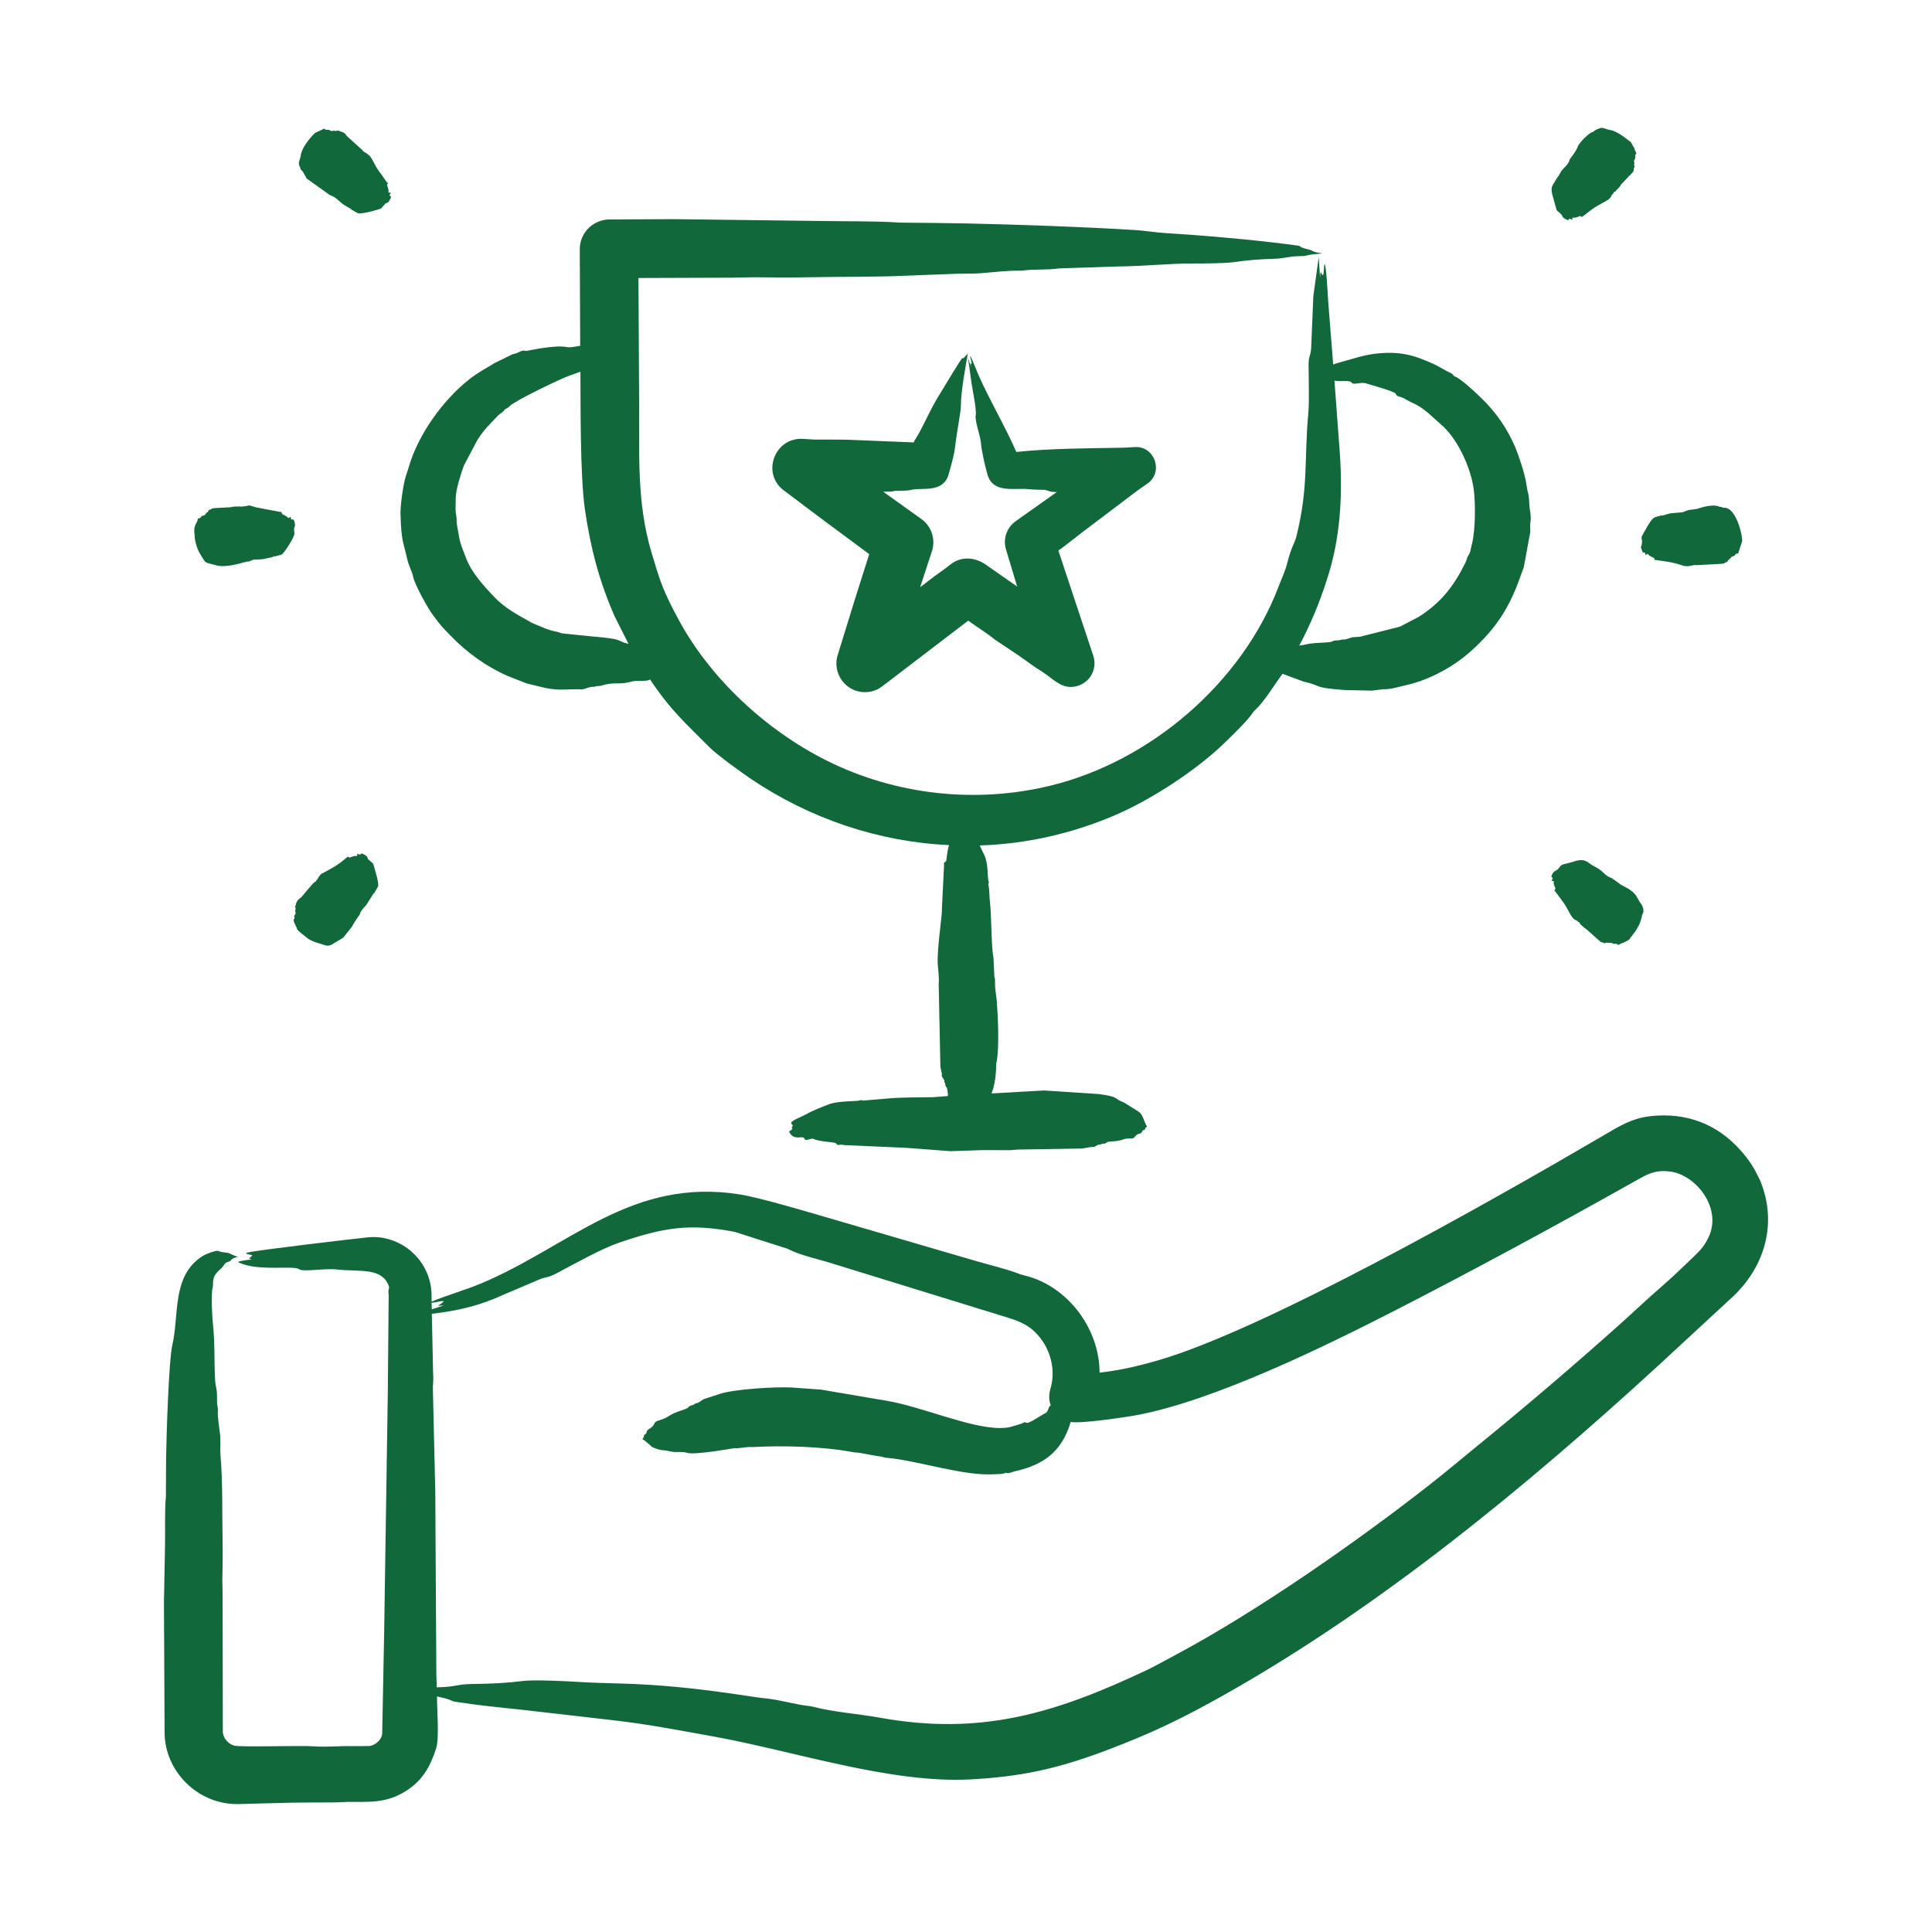 <svg xmlns="http://www.w3.org/2000/svg" xmlns:xlink="http://www.w3.org/1999/xlink" xmlns:svgjs="http://svgjs.dev/svgjs" id="Layer_1" viewBox="0 0 500 500" width="300" height="300"><g width="100%" height="100%" transform="matrix(1,0,0,1,0,0)"><path clip-rule="evenodd" d="m401.504 226.841c-.034-.054.313-1.221 1.116-1.518 1.149-.5.759-1.435 2.4-1.747 2.91-.553 4.223-1.967 6.698.128l1.954 1.105c1.575 1.076 1.737 1.858 3.572 2.501.291.082-.103.196.447.324l1.73 1.289 2.121 1.15c1.939 1.316 1.913 1.889 2.791 3.293-.056.028 0 .034 0 .05.696.695 1.339 2.238.782 3.109-.392.612-.084 2.41-2.791 5.693-.869 1.076-.254.708-1.451 1.379l-.837.441c-.456-.106-1.285.901-1.563.29-.125-.275-.798.129-1.061-.139-.288-.284-.753-.189-1.116-.162-.056-.05-.056-.14-.335-.006 0 .006 0 .017 0 .006 0-.206-.446 0-.726.084-.167.039-.167-.106-.279-.145l-.67-.168-3.517-3.131c-.247-.208-1.779-1.298-1.954-1.758 0-.346-.446-.229-.558-.469-.207-.478-.848.038-1.842-1.808-1.859-3.453-2.018-3.307-4.019-6.056-.301.03.168-.606.167-.608-.054-.237-.606-1.118-.446-1.764.119-.481-.929.067-.446-.542.475-.598-.167-.482-.167-.821zm.056-177.673c-.122-.758.508-1.781.837-2.11 0-.439.288-.297.279-.346-.07-.397.541-.912.726-1.262l.726-1.273c.77-.928 1.913-1.761 2.121-2.964 0 0 1.758-2.184 2.065-3.243.284-.977 3.244-3.933 4.019-3.84 0 .068.103-.373 1.34-.793 0-.011.056-.022.056-.039.964-.546 2.009.209 2.735.296 1.53.183 3.529 1.544 4.689 2.506.614.469.614.469.893.653l.949 1.669c-.079.52.889 1.289.279 1.563-.233.105.207.744-.335 1.474-.21.283.056.323.056.686-.221.221 0 .139 0 .346-.223.017 0 .441.056.726l-.224.335c.114 1.02-.673 1.324-.781 1.568-.056.19-.223.296-.447.374-.112.045-.112.19-.167.262l-1.842 1.926c-.359.431.115.188-1.395 1.686-.112.106-.112.29-.335.285-.335-.017-.223.43-.447.536-.435.167-.188 1.004-1.842 1.876-3.446 1.816-3.197 1.88-6.028 3.98 0 .331-.614-.239-.614-.139-2.038.928-2.009-.123-2.009.994-1.253-.614-.623-.062-1.116.061-.048.012-1.305-.395-1.507-1.1-.231-.569-1.282-1.218-1.451-1.496l-1.172-4.242c-.058-.341-.058-.637-.114-.955zm23.109 92.557c.853-2.783-.507-1.832.614-3.628.635-1.018 1.974-3.942 3.126-4.276l1.396-.385c.342-.274.222.15.335.017l2.121-.603 3.182-.279c0-.011.056.017.056-.017 1.951-.799 1.531-.491 3.74-.865.224-.042 3.262-1.265 5.47-.681.056.017.167.112.223.128.41.095.482-.092.893.251l.782.045c2.881.472 4.471 7.522 4.242 8.696l-1.005 3.087c-1.17.118-.406.589-1.674.86l-.446.519c-.112 0-.167-.05-.223.201 0 .028 0 .045 0 .039-.168-.145-.335.318-.503.569-.056.151-.167.039-.279.073-.907.428.202.346-2.344.503l-5.582.301c-.297-.303-1.693.632-3.293.089-2.983-1.011-4.346-1.011-7.145-1.468-.206.232-.16-.478-.335-.525-2.174-.814-1.022-1.404-2.121-.726l-.168-.581-.614-.162zm-348.191 92.663c0-.034.112-.034.056-.089 0-.789.781-1.76 1.284-1.943.302-.207 3.365-4.171 3.74-4.153.335.017.223-.435.446-.542.38-.153.041-.351.949-1.289.056-.056.112-.123.112-.156 3.172-1.718 4.044-2.058 6.81-4.41 0-.321.614.234.614.145.221-.088 1.28-.542 1.73-.419.519.142-.07-.939.558-.446l.558.095c0-.712 1.104.113 1.395.273 0 .009.446.298.446.804 1.339 1.338 1.314.772 1.674 2.171.24.933 1.332 4.231.949 5.068l-.837 1.446c0 .379-.25.043-.223.195l-2.009 3.154c-.513.566-1.476 1.495-1.619 2.35-.081.212-1.231 1.624-2.065 3.237l-2.233 2.808-3.07 1.825c0 .021-.938.456-1.842.039-.485-.223-3.397-.831-4.466-1.859-.204-.196-3.01-2.213-2.568-2.433-.226-.421-1.207-2.234-.781-2.395.366-.138-.127-.775.167-1.055.533-.506.031-.97.167-1.105v-.346c.223-.017 0-.441-.056-.726-.054-.172.058-.155.114-.244zm1.06-191.332c-.52-.989.18-1.829.279-2.73.297-2.701 4.019-6.396 4.019-6.073l2.065-.954c1.097.824.19-.219 1.786.575.407.202.528-.218.726-.05.056.05.056.139.279.005 0-.005.056-.017.056-.005 0 .212.446 0 .725-.078.767.498 1.494.147 2.289 1.462l4.131 3.734c0 .416 1.511.626 2.4 2.277.727 1.351 1.307 2.589 2.289 3.762l1.563 2.244c.218.131.42-.03.056.502-.156.228.477 1.094.335 1.926-.091.533.996-.18.446.547-.579.767.657.244 0 1.323-.462.76-.377.891-1.172 1.088l-1.172 1.323c-.547.301-4.838 1.514-6.028 1.261l-1.451-.837c-.367.027-.044-.259-.223-.212l-1.898-1.105c-1.377-.953-2.05-2.048-3.684-2.568l-5.974-4.263-1.005-1.775c-1.029-1.028-.488-.918-.782-1.278-.055-.04-.055-.073-.055-.101zm-27.183 95.32c-.413-2.728.837-2.97.837-4.181 1.096-.074.699-.736 1.228-.709.833-.101.56-.383 1.172-.91.167.145.279-.318.447-.569.112-.151.167-.039.279-.073.985-.439-.104-.349 2.344-.502l2.958-.151c.679-.068.091-.219 2.177-.184.167.005.335-.117.447.034 3.329-.254 1.065-.656 4.131.195l6.307 1.189c.218-.235.244.497.335.525.004.002 1.215.511 1.507.949.256.383.781-.883.781.357l.279.156c.53-.547.941 1.446.67 1.853-.264.395-.104 1.282-.056 1.708.084.753-2.535 5.019-3.349 5.481l-1.619.43c-.323.274-.178-.188-.335-.017-.314.343-1.588.413-2.121.603-.838.298-3.238.23-3.238.296l-1.172.48c-.431-.28-5.416 1.918-8.652.899-3.13-.818-2.279-.339-3.851-2.763-.849-1.311-1.506-3.529-1.506-5.096zm391.84 181.764c-1.276 2.742-2.594 3.851-4.689 5.883-2.568 2.467-5.135 4.906-7.815 7.228-3.182 2.746-6.307 5.727-9.489 8.59-12.045 10.812-24.844 21.748-37.398 31.972-4.41 3.611-8.764 7.262-13.229 10.756-18.467 14.432-44.021 32.315-64.972 43.516-2.679 1.412-5.303 2.941-7.982 4.209-23.746 11.211-42.868 16.943-68.935 12.241-5.717-1.031-11.852-1.406-17.415-2.863-.223-.062-.446-.095-.67-.123-4.287-.467-7.981-1.774-12.671-2.138l-7.926-1.155c-9.477-1.365-19.098-2.333-28.579-2.568-3.572-.089-7.2-.195-10.829-.413-2.928-.19-11.429-.602-14.289-.234-4.019.513-8.317.726-12.782.77-4.722.055-4.253.775-9.489.865l-.112-3.215-.279-47.696-.335-14.066-.279-12.235c-.067-1.034.218-1.737.056-4.108l-.335-15.35c6.86-.8 12.315-2.052 18.811-5.046l8.149-3.466c3.186-1.448 2.445-.421 5.638-2.121 4.266-2.272 11.385-6.229 15.741-7.725 11.627-3.993 18.397-5.092 30.086-2.83l13.619 4.354c3.353 1.74 7.6 2.572 11.331 3.74l45.268 13.96c3.942 1.215 6.508 2.276 9.098 5.76 2.554 3.436 3.619 8.267 2.456 12.397-.465 1.653-.627 3.041 0 4.733-.593-.044-.603 1.652-1.395 1.948-.644.241-4.307 2.84-4.912 2.512-.684-.372-.423.011-1.954.43-1.917.524-2.313.899-4.8.921-7.791.07-20.349-5.533-29.416-7.055l-7.2-1.217-9.712-1.663-7.759-.553c-4.05-.232-15.043.421-18.643 1.702l-4.075 1.317c-.67.413-1.228 1.005-2.009 1.066-.056 0-.056.028-.112.061-.76.652-1.312.315-1.842.988-.498.632-3.094.935-5.191 2.35-1.552 1.047-3.199.963-3.517 1.747-.604 1.491-1.927 1.365-2.065 2.289-.11.739-.67.561-.67.837 0 .53-.223.726-.446 1.027.762.288 2.432 1.985 2.567 2.043 2.604 1.119 2.542.6 4.577 1.088 1.745.419 3.083-.074 4.521.407 1.814.607 12.166-1.228 12.168-1.228.802.133 2.781-.253 3.74-.301.335-.017.67.034 1.005.017 8.017-.436 18.256-.161 26.178 1.362.446.078.893.034 1.284.106l4.745.865c1.784.141 1.327.352 2.4.441 8.201.697 20.034 4.866 28.244 4.253.837-.061 1.73.028 2.512-.318.451-.19.361.322 1.674-.195.982-.387 3.139-.588 6.252-2.026 4.815-2.226 7.513-5.971 8.987-10.974 2.708.474 14.13-1.216 17.247-1.803 19.986-3.763 48.555-17.762 66.479-26.943 20.561-10.532 42.336-22.336 62.46-33.658 2.939-1.653 4.892-2.85 8.707-2.445 6.884.732 13.778 9.467 10.217 16.98zm-327.315 16.623c-.782-.151-2.177.346-3.182.407l.056 1.68c1.005-.34 2.065-.675 3.126-1.016-2.589.195-1.264.223 0-1.071zm340.6-31.347c-1.547-3.192-2.611-4.978-5.023-7.703-6.113-6.904-14.177-9.891-23.388-8.842-4.706.536-8.023 2.584-11.889 4.873-30.489 17.84-87.915 50.317-115.431 58.301-5.272 1.53-9.728 2.549-15.182 3.204 0-11.428-8.304-22.494-19.424-25.163-.558-.128-1.172-.318-1.675-.519-2.694-1.061-7.733-2.292-10.996-3.249l-36.17-10.566c-5.634-1.643-19.46-5.792-24.895-6.648-28.02-4.415-43.888 13.368-66.87 23.041-4.073 1.715-9.803 3.369-12.838 4.733 0-1.774.027-3.155-.391-4.957-1.717-7.399-8.652-12.343-15.908-11.722-3.747.382-29.007 3.353-31.202 3.935-1.494.396.789.485 1.116.798-1.027.959-1.098.688-.167 1.016-.851.108-2.916.278-3.572.658 4.923 2.589 14.375.762 15.852 1.876 1.008.76 6.76-.305 9.768.056 5.695.683 11.702-.693 13.452 4.382.255.74-.314.367-.056 2.233l-.223 24.978-.949 62.382-.502 26.028c-.015 1.531-1.616 3.128-3.405 3.338l-4.354.022c-3.293-.095-6.587.302-9.935.045-3.323-.251-19.244.264-20.653-.184-1.574-.5-2.902-1.983-2.902-3.706l-.056-35.774c0-1.429-.112-2.869-.056-4.298.056-2.808.112-5.615.056-8.434-.145-7.164.081-15.744-.558-22.98-.115-1.299.106-3.607-.112-5.431-.223-2.11-.67-4.175-.558-6.363 0-.106 0-.229 0-.329-.279-1.005-.223-2.054-.223-3.098 0-2.244-.394-2.267-.502-4.359-.274-5.288.007-9.488-.614-15.021-.106-.942-.483-7.222 0-8.735.278-.869-.504-2.616 1.731-4.532 1.527-1.309 1.127-1.804 2.233-2.127 1.177-.344.268-.336 1.451-.954.335-.151.726-.229 1.116-.368-1.378-.359-2.169-.945-2.568-1.005-.893-.151-1.786-.145-2.512-.497-.478-.224-3.04.684-4.019 1.295-8.097 5.047-6.059 15.269-7.87 23.008-.926 3.96-1.522 23.179-1.619 28.992l-.056 10.438c-.333 2.201-.156 9.604-.223 12.397l-.279 14.725.167 33.731c0 9.994 8.522 18.69 18.978 18.559l13.173-.352c3.796-.073 7.535-.073 11.275-.073 1.34 0 2.623-.123 3.963-.14 5.549-.053 9.687.439 14.792-2.651 4.456-2.698 6.554-6.386 8.094-11.191.839-2.619.223-9.621.223-13.435 3.741.71 3.441 1.158 4.8 1.368 6.418.988 10.99 1.41 17.471 2.099l22.494 2.579c9.634 1.077 17.622 2.658 27.016 4.342 20.765 3.775 45.514 12.13 66.144 11.069 13.223-.68 22.702-2.758 35.388-7.552 11.283-4.263 19.002-7.925 29.919-14.049 40.643-22.8 78.749-54.267 112.752-85.418l19.648-18.169c8.263-7.969 11.251-19.147 6.753-29.907zm-179.901-164.16-1.675 1.228 9.043 27.245c1.061 3.204-.67 6.665-3.907 7.736-4.094 1.358-6.474-1.859-9.433-3.695-2.121-1.289-4.075-2.824-6.14-4.237l-5.917-3.952c-2.37-1.916-4.468-3.127-6.977-4.957l-22.271 17.013c-3.237 2.461-7.87 1.831-10.326-1.429-1.556-2.044-1.904-4.634-1.116-6.888l4.298-13.938 3.796-11.973-12.503-9.271-9.322-7.016c-6.198-4.274-2.849-13.759 4.41-13.552l3.349.195c2.902.011 5.805-.028 8.652.045l16.913.681c.167-.357.335-.692.558-1.01 1.838-2.844 3.798-7.814 6.531-12.018.472-.726 5.309-8.944 5.526-8.774.272.241.837-.622.837-.642.335-.162.335-.162.614-.832-.603 3.429-1.887 10.406-1.842 13.703.022 1.577-1.032 6.793-1.284 9.048-.435 3.898-.894 5.183-1.898 8.797-1.314 4.733-6.548 3.471-9.322 3.935-2.025.569-3.746.043-5.303.503l-2.288.061 9.936 7.106c2.623 1.92 3.628 5.275 2.679 8.233l-3.07 9.372c1.619-1.189 3.126-2.461 4.744-3.583 1.061-.731 2.121-1.524 3.126-2.322 2.799-2.174 6.225-1.89 9.042 0l8.261 5.772s0-.005-.056-.017l-2.903-9.668c-.837-2.796.279-5.727 2.568-7.301l10.605-7.518c-2.166.043-2.225-.534-3.349-.564-1.34-.044-2.679-.039-4.019-.179-3.6-.38-9.173 1.219-10.605-3.823-.578-2.036-1.533-6.191-1.675-8.11-.143-1.934-1.668-5.77-1.34-7.262.262-1.193-.918-6.968-1.116-8.395l-.893-6.425.781 2.4c0-.532-.396-1.092 0-.776l.168-.117c-.068-.813-.72-2.521-.223-1.73.558 1.166 1.172 2.702 1.786 4.22 2.623 6.186 7.001 13.506 9.991 20.384 9.011-.934 18.625-.93 27.742-1.099l2.791-.151c5.108-.429 7.567 6.075 3.74 9.188l-2.847 2.004-14.066 10.633zm-157.629-12.559c0-1.887 1.474-6.599 2.121-8.256l3.461-6.547c1.839-2.91 3.305-4.15 5.414-6.413.558-.541 1.34-.848 1.73-1.541.273-.311.316.056 1.228-.837 1.581-1.549 13.201-7.061 15.182-7.786 1.005-.368 2.065-.742 3.126-1.122.065 7.603-.117 27.022 1.172 35.729 1.462 9.873 3.579 18.14 7.647 27.518l3.628 7.189c-3.531-.824-.684-1.209-9.601-1.942l-7.647-.776c-1.592-.626-2.593-.481-5.079-1.602-1.172-.491-2.344-.887-3.405-1.524-3.141-1.771-6.265-3.421-8.931-6.207-2.781-2.907-5.995-6.409-7.424-10.254-.709-1.908-1.569-3.794-1.842-5.833-.228-1.705-.624-2.63-.558-4.175.026-.607-.279-1.306-.279-2.729.001-.972.057-1.926.057-2.892zm225.392 21.484c3.56-10.683 4.156-21.771 3.405-32.888l-1.395-18.793c1.379.343 4.095-.204 4.465.53.362.717 2.441-.251 3.74.195.732.252 7.392 2.051 7.647 2.668.404.978.835.408 2.512 1.406 2.222 1.322 3.02 1.137 6.084 3.757l3.74 3.343c3.953 3.741 7.16 10.877 7.87 16.327.451 3.458.446 10.379-.447 13.949-.434 1.446-.221 1.966-1.005 3.17-.335.553-.447 1.245-.726 1.825-3.067 6.144-6.33 10.34-12.168 14.027l-4.744 2.473-10.326 2.612-2.065.151c-.893.257-1.73.709-2.679.564 0-.028-.153.227-1.395.251-1.428.028-.262.366-2.679.519-1.813.115-3.657.111-5.414.553-.502.128-1.005.234-1.507.251 2.845-5.391 5.245-11.057 7.087-16.89zm-239.57-14.122-.112-2.618c-.167-2.019.648-7.698 1.228-9.768l.893-2.774c2.354-8.273 8.75-17.264 15.573-22.662 2.483-1.964 4.244-2.782 6.642-4.276l4.354-2.138c.335-.195.781-.234 1.228-.38.936-.327 1.541-.959 2.568-.608.199.014 7.486-1.691 10.605-1.005.888.195 2.525-.248 3.405-.335l-.112-24.917c-.056-4.27 3.405-7.759 7.703-7.786l16.69-.078 37.621.469c6.202.126 14.698-.002 20.541.407.446.034.893.022 1.34.034 5.303.056 10.661.078 15.964.195 13.96.309 30.146.867 43.817 1.714 1.116.067 2.233.173 3.293.318 3.405.458 7.145.659 10.884.887 8.657.638 19.406 1.633 28.021 2.836 1.167.184-.477.222 3.07 1.077.755.182.441.526 3.238.927-1.563.162-3.07.24-4.354.603-.279.089-1.061.095-1.563.106-2.921.054-3.575.596-6.921.698-3.349.1-6.698.34-9.991.843-2.282.345-8.272.37-10.605.363-6.097-.019-12.715.692-19.09.759l-15.517.502c-3.614.512-6.526.132-9.433.564-.223.033-.391.05-.558.039-3.349-.078-6.81.363-10.215.642-2.009.162-3.963.084-5.972.134l-13.229.502c-8.54.396-16.913.24-25.397.419-4.41.095-8.763.067-13.173.006-2.233-.028-4.466.089-6.698.1l-24.281.084.167 31.743c.126 13.401-.72 26.076 3.181 39.195 2.22 7.466 2.889 9.805 7.089 17.571 8.281 15.314 22.734 28.598 38.179 36.337 17.835 8.937 38.543 11.251 57.939 6.553 25.886-6.27 49.636-26.618 59.111-51.553.781-2.055 1.717-3.94 2.289-6.251.971-3.929 1.913-5.081 2.289-6.592 3.225-12.972 1.984-19.731 3.126-32.207.261-2.848.056-9.141.056-12.308 0-2.441.507-2.028.67-4.354l.558-13.43 1.395-10.109.335 5.191c.056-.167.056-.318.056-.474.055-1.448.114-.578.726.034.279-.809.167-1.887.335-2.796.456-1.064.908 8.131 1.005 9.562l1.284 16.287c.558-.257 1.172-.407 1.786-.575 3.067-.82 5.904-1.864 9.154-2.233 6.33-.718 10.038.302 15.685 2.964l3.238 1.786c1.516.581.996.905 1.619 1.133 1.681.616 5.776 4.533 7.145 5.883 3.678 3.628 6.461 7.698 8.484 12.425.844 1.972 2.443 6.789 2.791 9.031l.391 2.294c.446 1.29.391 2.64.502 3.974.119 1.21.483 2.545.279 3.84-.112.91-.112 1.825-.056 2.752l-1.675 9.132-.949 2.612c-2.803 7.95-6.304 13.34-12.615 19.045-4.546 4.109-10.845 7.559-16.857 8.897-2.214.493-3.779 1.106-6.084 1.077l-2.791.352-7.089-.156c-8.654-.651-5.515-1.044-10.605-2.182l-5.47-2.021c-1.949 2.63-4.798 7.306-6.977 9.271-.335.301-.67.687-.893 1.049-1.296 1.956-5.672 6.174-7.535 7.954-7.251 6.926-18.769 14.435-28.244 18.454-11.031 4.678-22.764 7.328-34.719 7.697l1.284 2.674c1.019 2.375.704 5.966 1.005 6.57.247.497-.131.613-.056.876.318 1.107.253 2.918.391 4.131.514 4.544.319 11.64.949 14.848l.223 4.722c0 .285.167.569.167.843 0 3.165.149 2.626.446 5.358.315 3.985.756 12.542-.112 16.427-.086.384.133 4.259-1.228 7.736l13.564-.776 14.234.932c5.519.776 3.49 1.043 6.475 2.182l3.907 2.456c1.192.977 1.26 2.707 2.065 3.723-.223.212-.446.318-.558.804-.088.274-.461-.078-.726.564-.37.896-.905.014-2.009 1.479-.455.605-1.609.012-2.902.541-1.651.676-3.853.354-4.242.781-.499.547-1.029.068-1.507.508 0 .028-.056.039-.056.039-.558-.145-1.116.307-1.619.564-.335.151-.67.034-.949.067l-2.177.385-16.634.274c-.67.017-1.339.139-2.009.156l-7.312-.011-8.205.273-11.219-.854-16.299-.731c-.223-.011-.446-.089-.67-.106-.52-.037-.975.369-1.395-.329-.235-.39-4.205-.372-5.694-1.111-.875-.434-2.116.746-2.456-.073-.463-1.115-2.692.796-4.019-1.859l.893-.664c0-.034-.056-.078-.056-.095-.27-.215 0-.467 0-.469.28-.773-.176-.592-.279-.91-.215-.666 2.705-1.688 3.74-2.277 1.969-1.122 3.99-1.859 6.084-2.674 2.311-.899 7.145-.717 7.87-.965.828-.284.769.157 1.005.017l6.698-.575c3.501-.291 7.704-.213 11.219-.296l3.963-.301c0-.292-.108-2.038-.391-2.289-.502-.445-.119-1.05-.503-1.245-.056-.017-.056-.044-.056-.061.167-.463-.279-.91-.558-1.351-.167-.262-.056-.541-.056-.804l-.391-1.775-.112-5.225-.335-16.427c.186-.978-.132-3.518-.223-4.622-.324-3.934 1.2-13.09 1.061-14.741l.558-11.348c-.244-.585.46-.706.558-.977.047-.13.253-2.627.726-4.069-18.331-.876-35.934-6.831-51.185-17.086-2.237-1.504-8.841-6.249-10.773-8.2-6.357-6.418-9.929-9.413-15.461-17.644 0 .48-2.603.431-2.847.413-1.61-.123-2.905.678-4.912.648-3.923-.06-4.334.639-5.247.664-1.204.032-1.395.272-1.395.246-.949-.139-1.786.313-2.679.569-.558.145-1.005.045-1.674.045-3.306 0-4.505.362-8.149-.296l-4.968-1.2-4.912-1.931c-5.429-2.373-10.604-6.054-14.792-10.427-2.657-2.774-1.992-1.934-4.521-5.269-1.349-1.779-4.792-7.951-5.191-10.07-.234-1.243-1.11-2.639-1.563-4.705-.764-3.474-1.283-4.073-1.565-8.414z" fill-rule="evenodd" fill="#11683b" fill-opacity="1" data-original-color="#000000ff" stroke="none" stroke-opacity="1"></path></g></svg>